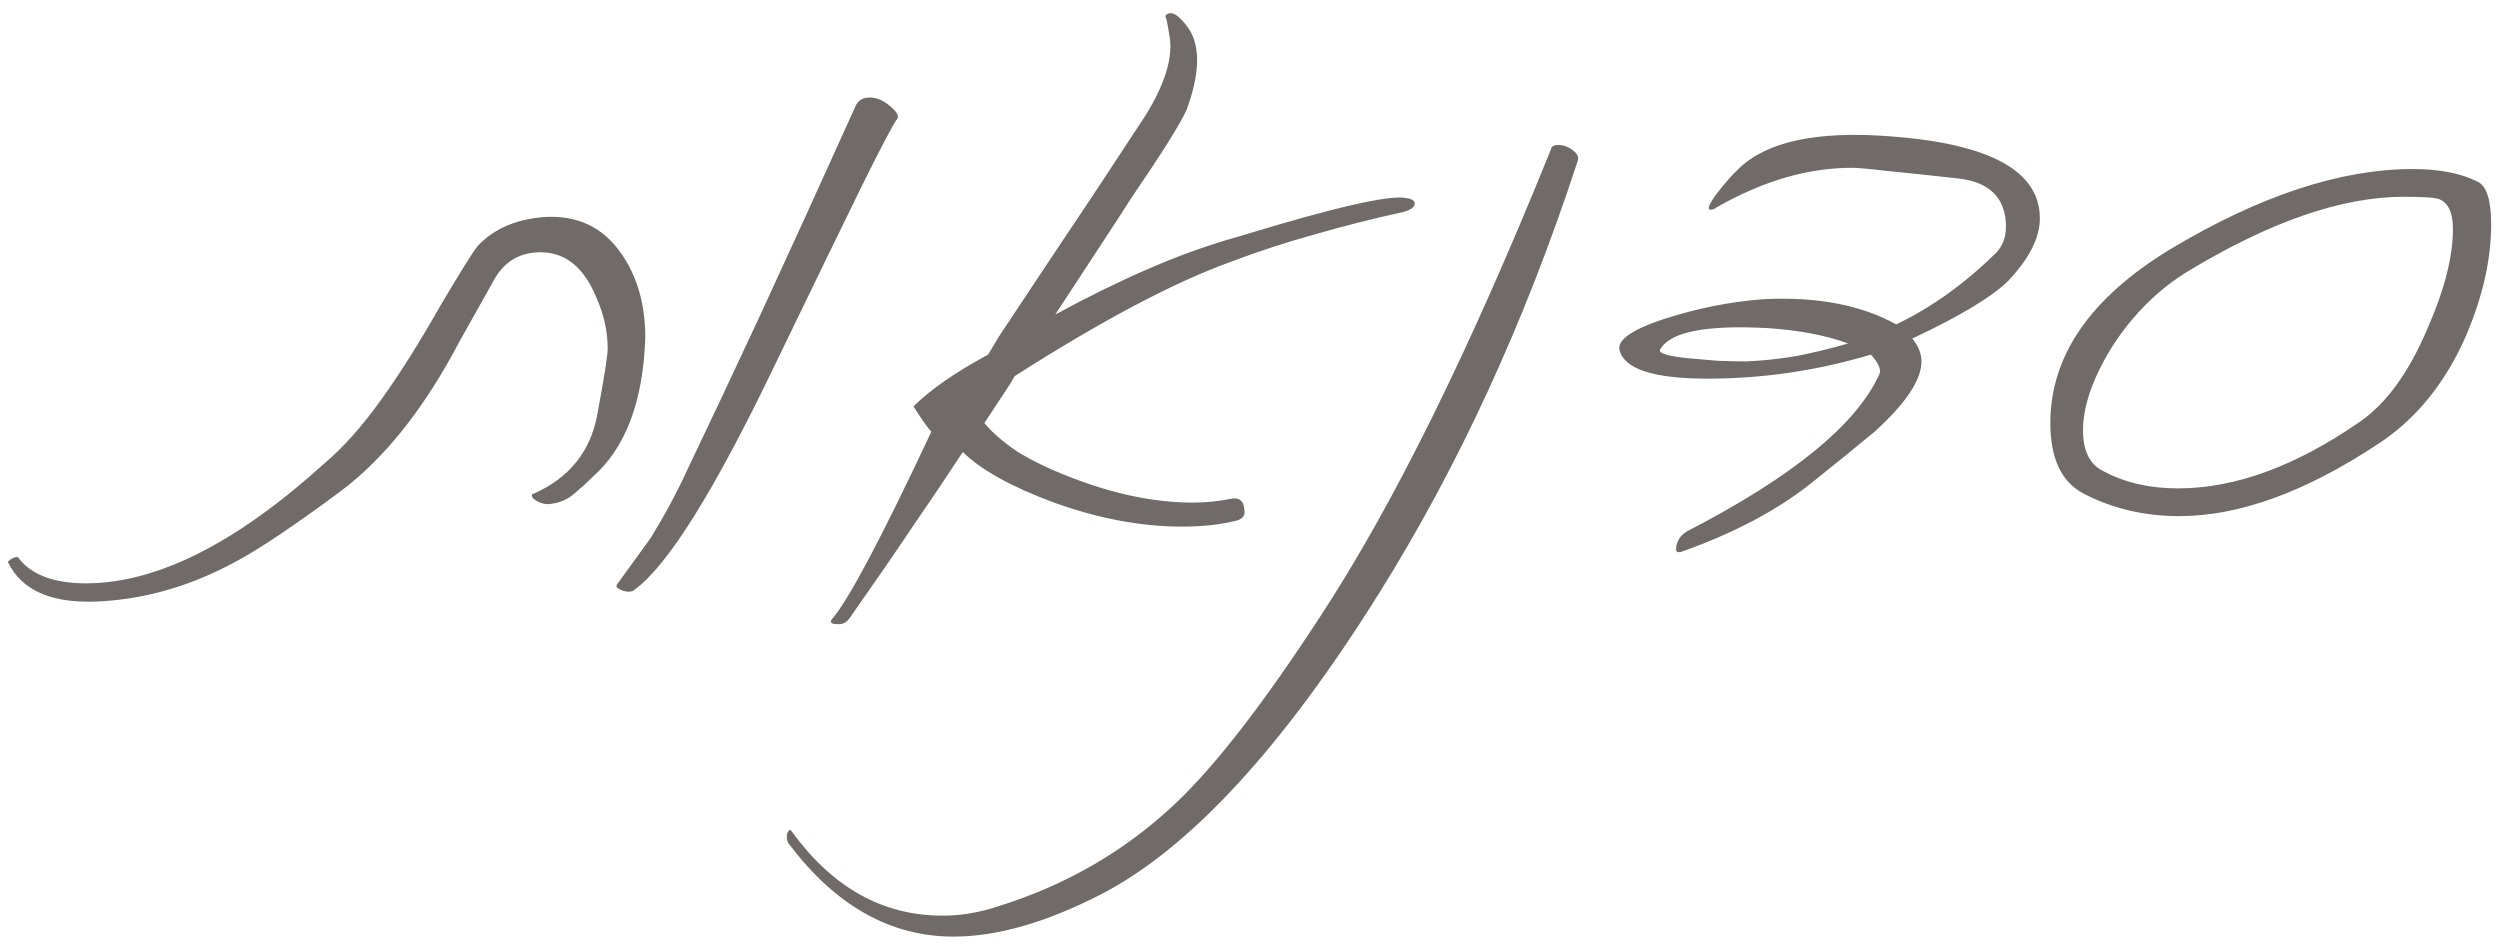 <svg xmlns="http://www.w3.org/2000/svg" width="198" height="75" viewBox="0 0 198 75" fill="none"><path d="M51.107 26.718C50.945 31.796 49.545 35.491 46.908 37.802C46.453 38.258 45.948 38.713 45.395 39.169C44.874 39.592 44.288 39.836 43.637 39.901C43.344 39.967 43.018 39.918 42.66 39.755C42.302 39.592 42.123 39.413 42.123 39.218C42.123 39.153 42.156 39.12 42.221 39.12C45.053 37.883 46.745 35.8 47.299 32.87C47.852 29.908 48.129 28.15 48.129 27.597C48.129 26.23 47.82 24.862 47.201 23.495C46.225 21.151 44.76 19.98 42.807 19.98C41.147 19.98 39.91 20.728 39.096 22.226L36.41 27.011C33.611 32.349 30.437 36.337 26.889 38.974C23.373 41.578 20.688 43.384 18.832 44.394C15.349 46.314 11.784 47.388 8.139 47.616C4.232 47.877 1.726 46.835 0.619 44.491C0.847 44.263 1.107 44.133 1.4 44.101C2.41 45.5 4.216 46.2 6.82 46.2C12.419 46.2 18.718 43.026 25.717 36.679C27.182 35.442 28.663 33.782 30.16 31.698C31.658 29.615 33.236 27.108 34.897 24.179C36.459 21.542 37.435 19.98 37.826 19.491C39.063 18.157 40.788 17.392 43.002 17.196C45.671 17.001 47.738 17.961 49.203 20.077C50.473 21.9 51.107 24.114 51.107 26.718ZM71.078 9.384C70.753 9.807 69.792 11.63 68.197 14.852C66.635 18.043 64.389 22.665 61.459 28.72C56.641 38.778 52.914 44.768 50.277 46.688C50.082 46.884 49.773 46.916 49.35 46.786C48.894 46.623 48.731 46.461 48.861 46.298L51.547 42.587C52.686 40.731 53.663 38.908 54.477 37.118C56.039 33.863 57.927 29.859 60.141 25.106C62.354 20.321 64.893 14.755 67.758 8.407C67.953 7.952 68.328 7.724 68.881 7.724C69.402 7.724 69.922 7.935 70.443 8.358C70.997 8.814 71.208 9.156 71.078 9.384ZM111.361 15.683C111.817 15.748 112.045 15.894 112.045 16.122C112.045 16.415 111.719 16.643 111.068 16.806C108.692 17.326 106.381 17.912 104.135 18.564C101.889 19.182 99.691 19.898 97.543 20.712C93.018 22.34 87.289 25.367 80.356 29.794C80.128 30.217 79.802 30.738 79.379 31.356C78.988 31.942 78.516 32.658 77.963 33.505C78.581 34.254 79.444 35.002 80.551 35.751C81.69 36.467 83.106 37.151 84.799 37.802C88.217 39.136 91.439 39.804 94.467 39.804C95.508 39.804 96.501 39.706 97.445 39.511C98.194 39.348 98.568 39.706 98.568 40.585C98.568 40.878 98.373 41.09 97.982 41.22C96.713 41.545 95.264 41.708 93.637 41.708C90.382 41.708 86.996 41.073 83.481 39.804C80.128 38.567 77.719 37.232 76.254 35.8C75.082 37.59 73.747 39.576 72.25 41.757C70.785 43.938 69.125 46.347 67.269 48.983C67.009 49.342 66.667 49.488 66.244 49.423C65.853 49.423 65.723 49.309 65.853 49.081C67.156 47.616 69.792 42.652 73.764 34.188C73.503 33.928 73.031 33.261 72.348 32.187C73.65 30.884 75.619 29.517 78.256 28.085L79.135 26.62C80.437 24.667 82.048 22.242 83.969 19.345C85.922 16.448 88.184 13.03 90.756 9.091C92.221 6.715 92.856 4.713 92.66 3.085C92.465 1.815 92.335 1.213 92.269 1.278C92.693 0.757 93.328 1.099 94.174 2.304C95.085 3.736 95.02 5.868 93.978 8.7C93.523 9.742 92.042 12.102 89.535 15.78C88.917 16.757 88.103 18.01 87.094 19.54C86.117 21.037 84.945 22.828 83.578 24.911C86.15 23.511 88.64 22.291 91.049 21.249C93.458 20.207 95.834 19.361 98.178 18.71C105.632 16.431 110.027 15.422 111.361 15.683ZM124.936 12.802C120.769 25.53 115.512 36.955 109.164 47.079C101.514 59.286 94.206 67.196 87.24 70.81C82.878 73.056 78.972 74.179 75.522 74.179C70.541 74.179 66.212 71.754 62.533 66.903C62.338 66.675 62.273 66.382 62.338 66.024C62.468 65.699 62.598 65.65 62.728 65.878C65.951 70.305 69.922 72.519 74.643 72.519C76.107 72.519 77.572 72.274 79.037 71.786C84.473 70.093 89.177 67.359 93.148 63.583C96.273 60.621 100.066 55.722 104.525 48.886C110.32 40.064 116.423 27.711 122.836 11.825C122.868 11.597 123.064 11.483 123.422 11.483C123.845 11.483 124.236 11.63 124.594 11.923C124.952 12.183 125.066 12.476 124.936 12.802ZM159.066 22.226C157.797 23.495 155.258 25.025 151.449 26.815C151.938 27.401 152.182 28.004 152.182 28.622C152.182 30.087 150.945 31.942 148.471 34.188C146.941 35.458 145.378 36.727 143.783 37.997C141.016 40.276 137.468 42.18 133.139 43.71C132.878 43.775 132.748 43.71 132.748 43.515C132.748 42.929 133.025 42.457 133.578 42.099C141.977 37.769 147.071 33.602 148.861 29.599C148.992 29.241 148.764 28.736 148.178 28.085C143.913 29.355 139.6 29.989 135.238 29.989C130.941 29.989 128.614 29.224 128.256 27.694C128.093 26.783 129.656 25.855 132.943 24.911C134.213 24.553 135.417 24.276 136.557 24.081C137.696 23.886 138.77 23.756 139.779 23.69C143.946 23.495 147.413 24.162 150.18 25.692C152.914 24.39 155.535 22.519 158.041 20.077C158.594 19.524 158.871 18.824 158.871 17.977C158.871 15.666 157.569 14.38 154.965 14.12C152.621 13.86 150.766 13.664 149.398 13.534C148.031 13.371 147.12 13.29 146.664 13.29C143.181 13.29 139.617 14.332 135.971 16.415C135.808 16.545 135.645 16.61 135.482 16.61C135.189 16.61 135.336 16.203 135.922 15.39C136.605 14.511 137.191 13.843 137.68 13.388C139.893 11.207 143.913 10.344 149.74 10.8C157.618 11.386 161.557 13.55 161.557 17.294C161.557 18.824 160.727 20.468 159.066 22.226ZM146.371 27.206C144.613 26.555 142.481 26.148 139.975 25.985C135.059 25.725 132.227 26.295 131.479 27.694C131.348 27.987 132.113 28.215 133.773 28.378C134.522 28.443 135.271 28.508 136.02 28.573C136.768 28.606 137.549 28.622 138.363 28.622C139.73 28.557 141.065 28.41 142.367 28.183C143.669 27.922 145.004 27.597 146.371 27.206ZM196.273 14.413C196.957 14.771 197.299 15.894 197.299 17.782C197.299 20.549 196.632 23.495 195.297 26.62C193.637 30.396 191.293 33.261 188.266 35.214C182.536 38.99 177.312 40.878 172.592 40.878C169.857 40.878 167.351 40.292 165.072 39.12C163.282 38.209 162.387 36.337 162.387 33.505C162.387 28.199 165.528 23.625 171.811 19.784C178.907 15.52 185.336 13.388 191.098 13.388C193.214 13.388 194.939 13.729 196.273 14.413ZM190.365 15.585C185.482 15.585 179.786 17.554 173.275 21.493C170.932 22.925 168.946 24.895 167.318 27.401C165.756 29.908 164.975 32.138 164.975 34.091C164.975 35.718 165.512 36.793 166.586 37.313C168.279 38.225 170.248 38.681 172.494 38.681C177.019 38.681 181.82 36.923 186.898 33.407C189.014 31.942 190.805 29.468 192.27 25.985C193.604 22.958 194.271 20.338 194.271 18.124C194.271 16.855 193.913 16.073 193.197 15.78C192.904 15.65 191.96 15.585 190.365 15.585Z" fill="#706A69"></path></svg>